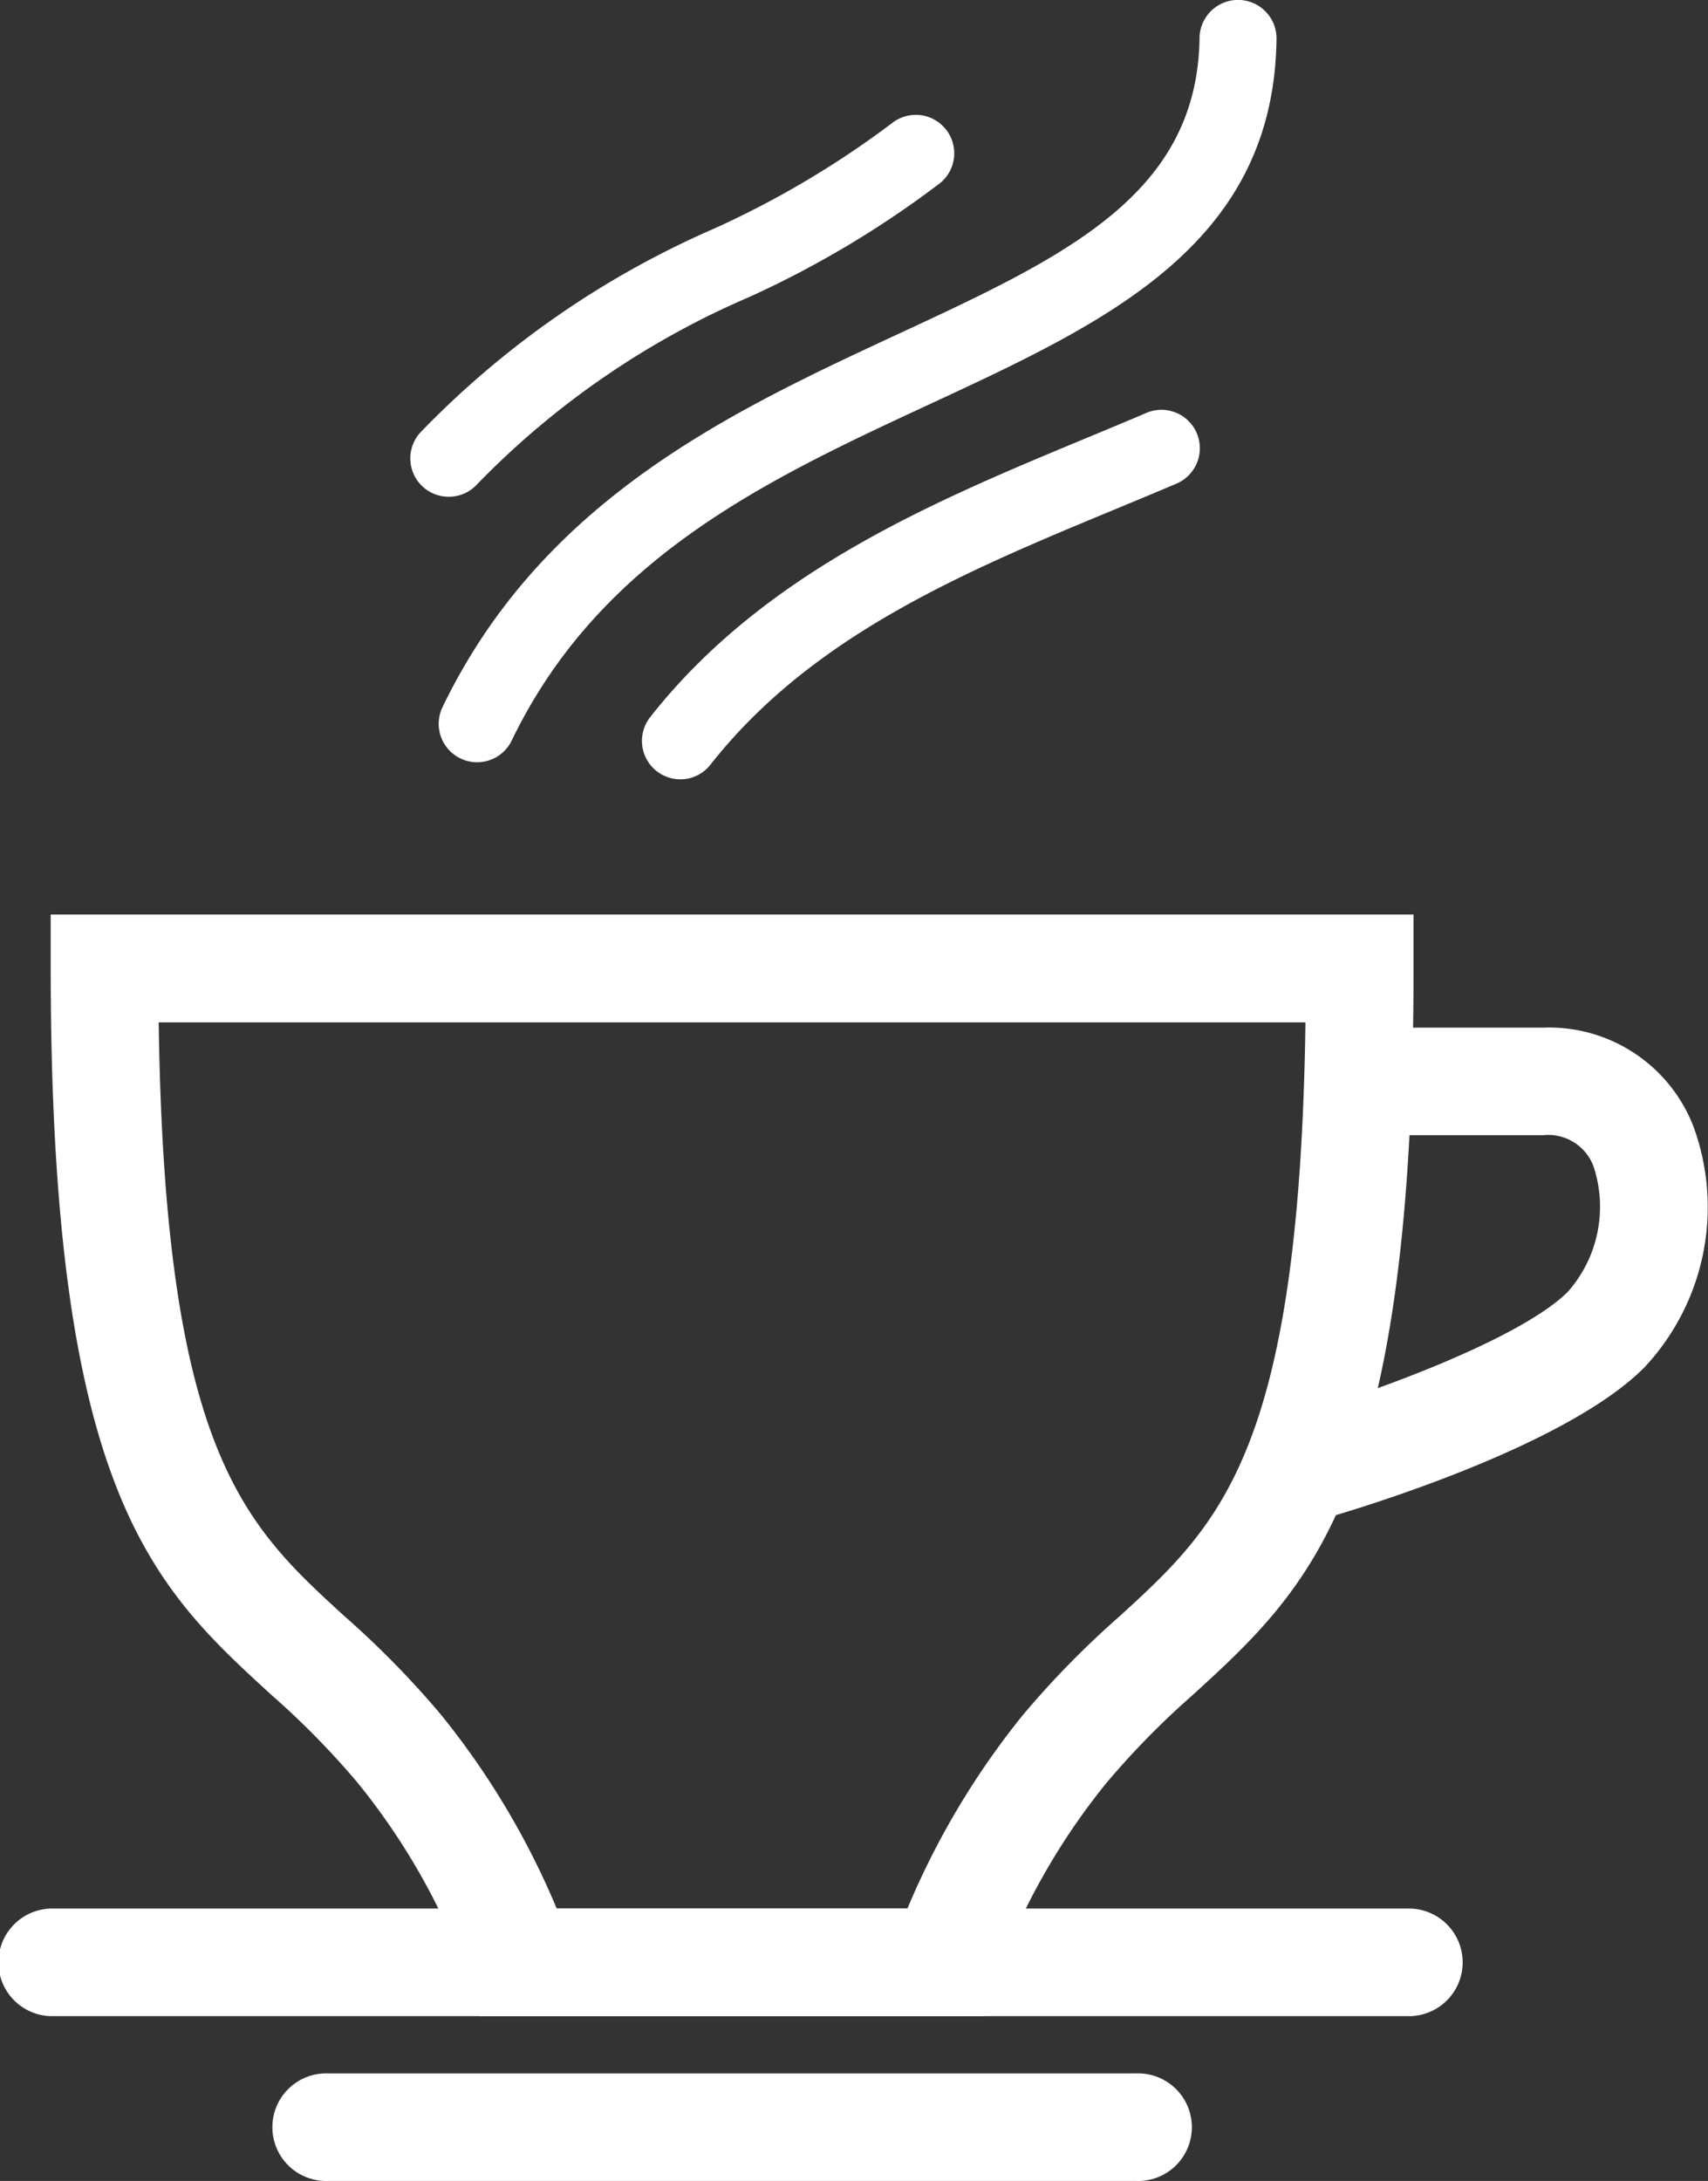 <svg id="Groupe_175" data-name="Groupe 175" xmlns="http://www.w3.org/2000/svg" xmlns:xlink="http://www.w3.org/1999/xlink" width="37.122" height="47.382" viewBox="0 0 37.122 47.382">
  <rect x="0" y="0" width="37.122" height="47.382" fill="#333333" stroke="none"/>
  <defs>
    <clipPath id="clip-path">
      <rect id="Rectangle_106" data-name="Rectangle 106" width="37.122" height="47.382" fill="none"/>
    </clipPath>
  </defs>
  <g id="Groupe_174" data-name="Groupe 174" clip-path="url(#clip-path)">
    <path id="Tracé_714" data-name="Tracé 714" d="M26.61,153.17H16.51l-.257-.818a14.6,14.6,0,0,0-2.407-4.258,17.838,17.838,0,0,0-1.866-1.9c-2.574-2.355-4.8-4.389-4.8-15.787v-1.169H36.8v1.169c0,11.4-2.224,13.432-4.8,15.787a17.8,17.8,0,0,0-1.866,1.9,14.584,14.584,0,0,0-2.408,4.26l-.26.813Zm-8.435-2.337H25.8a17.265,17.265,0,0,1,2.521-4.219,19.964,19.964,0,0,1,2.1-2.14c2.168-1.984,3.9-3.566,4.03-12.894H9.527c.131,9.327,1.861,10.91,4.03,12.894a20.007,20.007,0,0,1,2.1,2.14,17.257,17.257,0,0,1,2.521,4.219" transform="translate(-6.078 -109.369)" fill="#fff"/>
    <path id="Tracé_715" data-name="Tracé 715" d="M30.654,271.983H1.168a1.169,1.169,0,1,1,0-2.337H30.654a1.169,1.169,0,0,1,0,2.337" transform="translate(0.001 -228.182)" fill="#fff"/>
    <path id="Tracé_716" data-name="Tracé 716" d="M57.465,295.274H39.887a1.169,1.169,0,1,1,0-2.337H57.465a1.169,1.169,0,1,1,0,2.337" transform="translate(-32.764 -247.892)" fill="#fff"/>
    <path id="Tracé_717" data-name="Tracé 717" d="M178.529,155.907a1.169,1.169,0,0,1-.32-2.293c1.768-.5,4.948-1.679,5.955-2.685a2.789,2.789,0,0,0,.558-2.724,1.05,1.05,0,0,0-1.1-.677H180a1.169,1.169,0,1,1,0-2.337h3.619a3.366,3.366,0,0,1,3.264,2.119,5.09,5.09,0,0,1-1.064,5.271c-1.763,1.763-6.441,3.13-6.968,3.28a1.168,1.168,0,0,1-.32.045" transform="translate(-150.088 -122.865)" fill="#fff"/>
    <path id="Tracé_718" data-name="Tracé 718" d="M91.57,65.958a.835.835,0,0,1-.656-1.351c2.487-3.164,6.2-4.7,9.473-6.06.441-.183.876-.363,1.3-.545a.835.835,0,1,1,.655,1.536c-.431.184-.871.366-1.317.551-3.236,1.342-6.583,2.729-8.8,5.55a.832.832,0,0,1-.657.319" transform="translate(-76.783 -49.027)" fill="#fff"/>
    <path id="Tracé_719" data-name="Tracé 719" d="M62.846,16.559a.835.835,0,0,1-.751-1.2C64.277,10.838,68.382,8.934,72,7.254s6.5-3.016,6.547-6.431A.835.835,0,1,1,80.22.845c-.058,4.466-3.68,6.145-7.514,7.924-3.533,1.639-7.186,3.333-9.108,7.318a.835.835,0,0,1-.752.472" transform="translate(-52.476 0.001)" fill="#fff"/>
    <path id="Tracé_720" data-name="Tracé 720" d="M58.832,24.526a.834.834,0,0,1-.623-1.39,19.9,19.9,0,0,1,6.412-4.445,20.433,20.433,0,0,0,3.834-2.273.835.835,0,1,1,1.057,1.293,21.677,21.677,0,0,1-4.142,2.473,18.3,18.3,0,0,0-5.914,4.063.832.832,0,0,1-.624.279" transform="translate(-49.079 -13.734)" fill="#fff"/>
  </g>
</svg>
